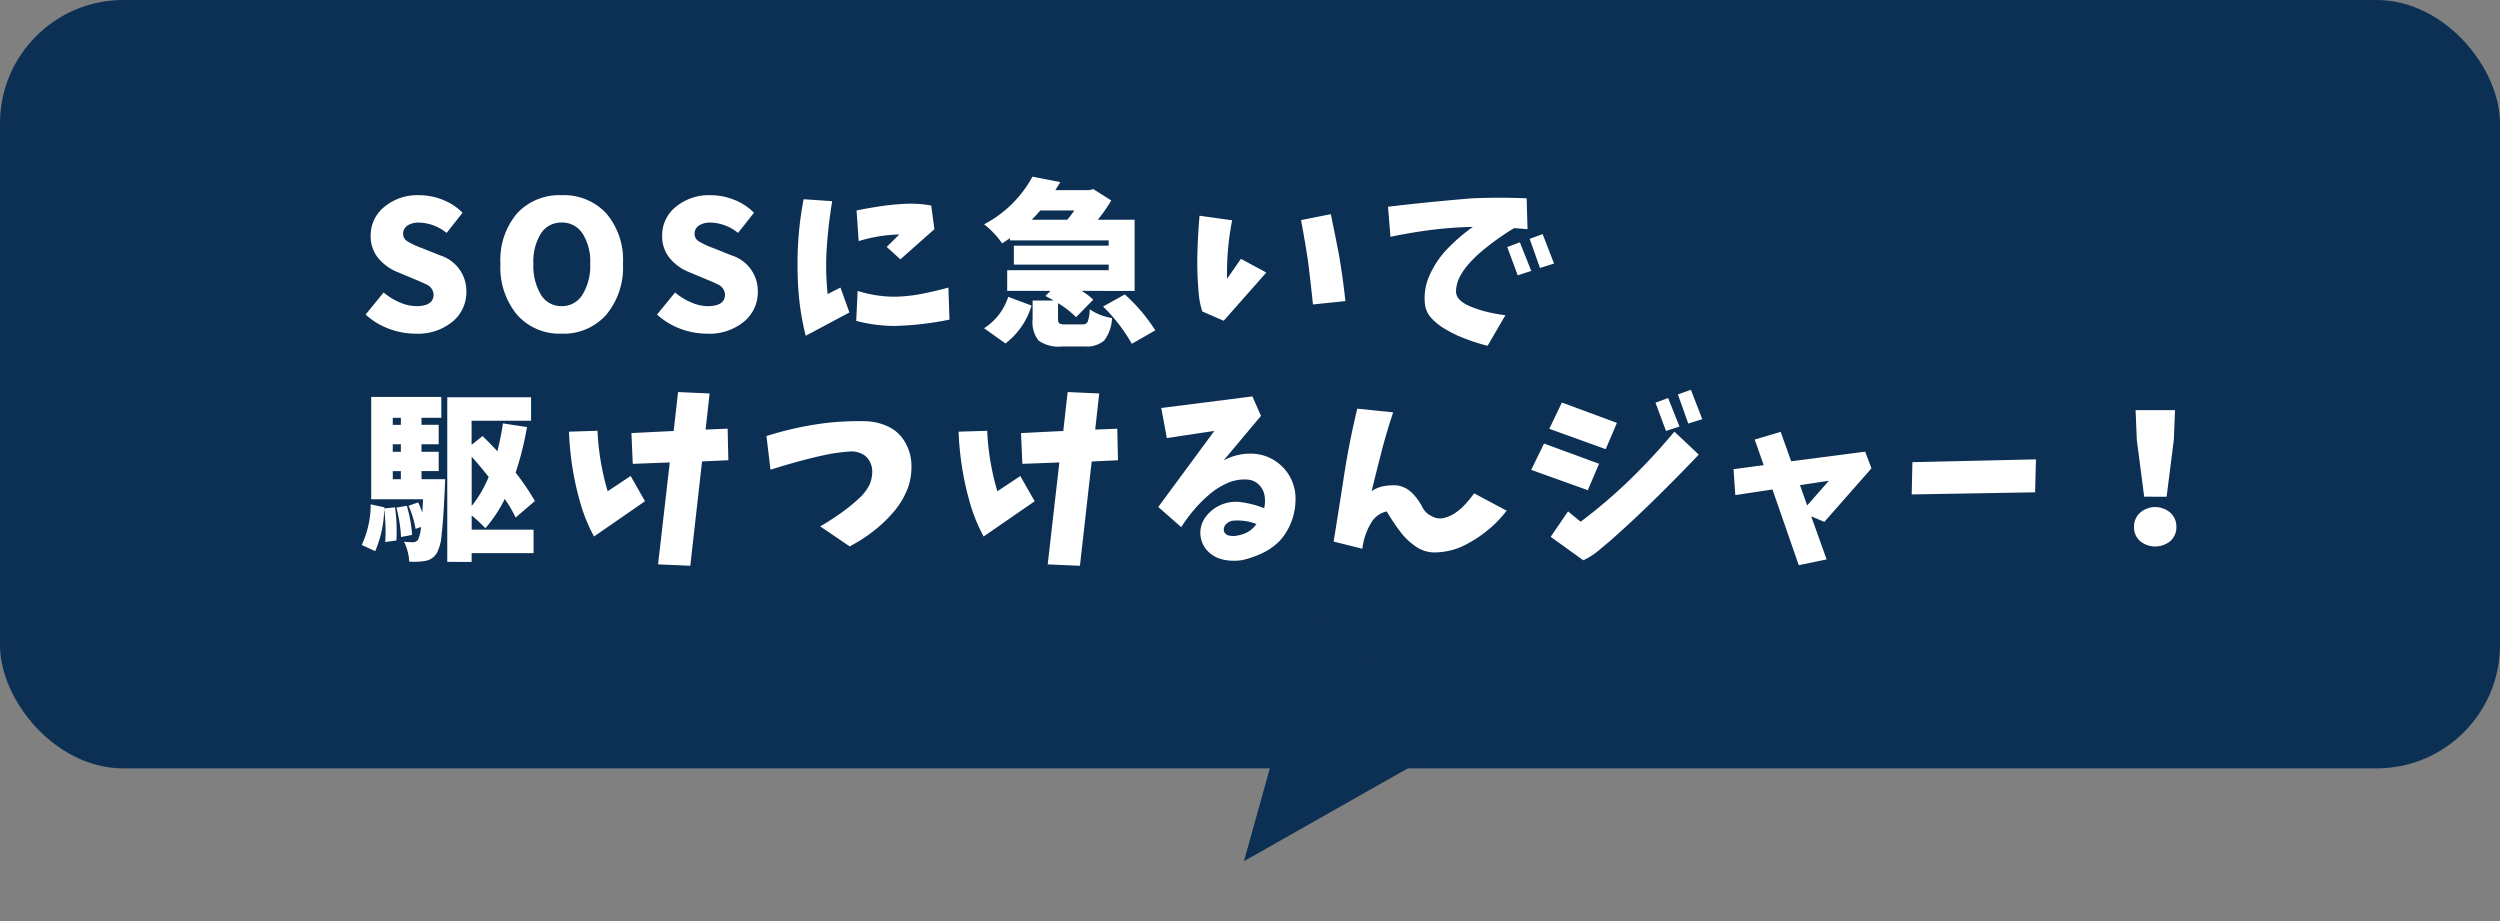 <svg xmlns="http://www.w3.org/2000/svg" width="222.869" height="82.117" viewBox="0 0 222.869 82.117">
  <rect x="0" y="0" width="222.869" height="82.117" fill="#808080" stroke="none"/>
  <defs>
    <style>
      .cls-1 {
        fill: #0c2f54;
      }

      .cls-2 {
        fill: #fff;
      }
    </style>
  </defs>
  <g id="グループ_2824" data-name="グループ 2824" transform="translate(-933.826 -1226.999)">
    <rect id="長方形_3084" data-name="長方形 3084" class="cls-1" width="222.869" height="68.499" rx="11" transform="translate(933.826 1226.999)"/>
    <path id="パス_4990" data-name="パス 4990" class="cls-2" d="M5.078.219A6.743,6.743,0,0,1,2.7-.219,6.333,6.333,0,0,1,.625-1.484L2.234-3.453a5.515,5.515,0,0,0,1.43.883,3.785,3.785,0,0,0,1.477.336q1.547,0,1.547-1.047A1.05,1.05,0,0,0,6-4.187q-.187-.109-.984-.437L3.484-5.266A4.272,4.272,0,0,1,1.758-6.508a3.066,3.066,0,0,1-.68-2.023A3.232,3.232,0,0,1,2.3-11.086a4.6,4.6,0,0,1,3.094-1.039,5.705,5.705,0,0,1,2.086.4,5.136,5.136,0,0,1,1.789,1.164l-1.422,1.8a4.049,4.049,0,0,0-2.453-.922,1.8,1.8,0,0,0-1.039.266.845.845,0,0,0-.383.734.756.756,0,0,0,.367.664,7.322,7.322,0,0,0,1.242.586,1.7,1.7,0,0,1,.2.078l1.484.594A3.33,3.33,0,0,1,9.609-3.5,3.384,3.384,0,0,1,8.383-.859,4.828,4.828,0,0,1,5.078.219Zm7.569-6.234a6.4,6.4,0,0,1,1.484-4.492A5.126,5.126,0,0,1,18.1-12.125a5.151,5.151,0,0,1,3.977,1.617,6.374,6.374,0,0,1,1.492,4.492,6.583,6.583,0,0,1-1.5,4.563A5.074,5.074,0,0,1,18.1.219a5.05,5.05,0,0,1-3.961-1.672A6.6,6.6,0,0,1,12.647-6.016Zm8,0a4.617,4.617,0,0,0-.687-2.7A2.16,2.16,0,0,0,18.1-9.687a2.121,2.121,0,0,0-1.844.977,4.7,4.7,0,0,0-.672,2.7,4.968,4.968,0,0,0,.672,2.758A2.1,2.1,0,0,0,18.1-2.234a2.134,2.134,0,0,0,1.859-1.023A4.88,4.88,0,0,0,20.647-6.016ZM31.059.219a6.743,6.743,0,0,1-2.375-.437,6.333,6.333,0,0,1-2.078-1.266l1.609-1.969a5.515,5.515,0,0,0,1.43.883,3.785,3.785,0,0,0,1.477.336q1.547,0,1.547-1.047a1.05,1.05,0,0,0-.688-.906Q31.794-4.3,31-4.625l-1.531-.641a4.272,4.272,0,0,1-1.727-1.242,3.066,3.066,0,0,1-.68-2.023,3.232,3.232,0,0,1,1.219-2.555,4.6,4.6,0,0,1,3.094-1.039,5.705,5.705,0,0,1,2.086.4,5.136,5.136,0,0,1,1.789,1.164l-1.422,1.8a4.049,4.049,0,0,0-2.453-.922,1.8,1.8,0,0,0-1.039.266.845.845,0,0,0-.383.734.756.756,0,0,0,.367.664,7.322,7.322,0,0,0,1.242.586,1.7,1.7,0,0,1,.2.078l1.484.594A3.33,3.33,0,0,1,35.591-3.5,3.384,3.384,0,0,1,34.364-.859,4.828,4.828,0,0,1,31.059.219Zm8.616-11.984,2.547.172q-.344,2.063-.484,4.141a23.892,23.892,0,0,0,.078,4.141l1.141-.578.8,2.219L39.862.406a23.056,23.056,0,0,1-.648-4.016A32.539,32.539,0,0,1,39.175-7.7,29.64,29.64,0,0,1,39.675-11.766Zm4.719,1q1.078-.219,2.188-.383a21.318,21.318,0,0,1,2.227-.211,10.181,10.181,0,0,1,2.242.156l.281,2.109L48.3-6.406,47.081-7.516l1.125-1.109a13.329,13.329,0,0,0-3.625.594Zm.094,7.172a10.908,10.908,0,0,0,3.422.516,13.869,13.869,0,0,0,2.359-.266q1.172-.234,2.313-.547l.094,2.859a27.943,27.943,0,0,1-4.922.563,13.707,13.707,0,0,1-3.391-.453ZM57.666,1.094,55.759-.266a5.194,5.194,0,0,0,2.156-2.8l2.078.781A6.625,6.625,0,0,1,57.666,1.094Zm6.141-11.859H60.775q-.312.375-.766.828h3.172Q63.587-10.437,63.806-10.766ZM63.041-.609h1.484A.48.48,0,0,0,65-.844a3.749,3.749,0,0,0,.18-1.109,4.9,4.9,0,0,0,1.984.781,3.456,3.456,0,0,1-.7,2.008,2.377,2.377,0,0,1-1.727.523H62.728A3.08,3.08,0,0,1,60.619.836a2.67,2.67,0,0,1-.531-1.914V-2.734h1.875q-.656-.375-.734-.406l.453-.453H57.822V-5.437h9.047v-.5H58.416V-7.625h8.453v-.469h-8.8v-.2l-.7.469a6.907,6.907,0,0,0-.742-.914,6.224,6.224,0,0,0-.867-.789,10.348,10.348,0,0,0,4.313-4.25l2.484.484q-.063.109-.219.359t-.219.359H65.15l.344-.094L67.1-11.656a13.855,13.855,0,0,1-1.2,1.719h3.281v6.344H64.447a5.355,5.355,0,0,1,1.047.781L63.963-1.25A8.314,8.314,0,0,0,62.353-2.5v1.391q0,.328.117.414A1.157,1.157,0,0,0,63.041-.609ZM66.369-2.2l1.938-1.078a15.335,15.335,0,0,1,2.719,3.2l-2.094,1.2A15.08,15.08,0,0,0,66.369-2.2Zm8.6-8.094,2.906.406a24.41,24.41,0,0,0-.453,5.219l1.234-1.781,2.266,1.219-3.8,4.3-1.906-.828a7.077,7.077,0,0,1-.328-1.719,29.544,29.544,0,0,1-.109-3.469Q74.828-8.7,74.969-10.3Zm9.047.391,2.656-.531q.375,1.8.734,3.656.359,2.109.563,4.094l-2.891.3q-.187-1.859-.437-3.844Q84.359-8.109,84.016-9.906Zm19.319,4.922L102.4-7.5l1.125-.422,1.016,2.547Zm1.984-.656L104.4-8.234l1.156-.422,1.016,2.625ZM91.772-11.094q3.656-.438,7.484-.75,2.484-.109,4.875,0l.078,2.75q-.516-.047-1.2-.094a23.447,23.447,0,0,0-3.047,2.2,11.424,11.424,0,0,0-.977.969,5.883,5.883,0,0,0-.8,1.141,2.963,2.963,0,0,0-.352,1.359,1.056,1.056,0,0,0,.328.719,2.544,2.544,0,0,0,.633.445,7,7,0,0,0,.68.289q.344.125.7.234a13.826,13.826,0,0,0,2.063.406L100.647,1.3A17.2,17.2,0,0,1,97.975.391a12.344,12.344,0,0,1-1.242-.664,5.152,5.152,0,0,1-1.078-.875,2.229,2.229,0,0,1-.586-1.211,4.928,4.928,0,0,1,.406-2.625,8.381,8.381,0,0,1,1.492-2.258A16.163,16.163,0,0,1,99.334-9.3a37.079,37.079,0,0,0-3.953.3q-1.766.242-3.391.586ZM2.3,15.8,3.25,15.7a15.906,15.906,0,0,1,.125,2.953l-1,.141a16.2,16.2,0,0,0-.094-2.953,9.847,9.847,0,0,1-.8,3.766l-1.2-.547a8.655,8.655,0,0,0,.8-3.625L2.3,15.7Zm1.078-.078.922-.156a11.751,11.751,0,0,1,.469,2.594l-.984.188A13.293,13.293,0,0,0,3.375,15.719Zm-.328-3.25v.719h.719v-.719Zm.719-4.75H3.047v.625h.719Zm0,3.031v-.672H3.047v.672Zm1.844,2.438H7.719q-.016.516-.031.75-.125,2.891-.289,4.2a4,4,0,0,1-.461,1.7,1.527,1.527,0,0,1-1,.641,6.93,6.93,0,0,1-1.422.063,4.507,4.507,0,0,0-.469-1.781,6.473,6.473,0,0,0,.828.047.519.519,0,0,0,.422-.219,3.23,3.23,0,0,0,.266-1.141l-.484.172a8.486,8.486,0,0,0-.625-2.062l.859-.3q.188.406.375.906.031-.766.063-1.187H1.125V5.859h6.25V7.719H5.609v.625H7.141v1.734H5.609v.672H7.141v1.719H5.609Zm4.469-2v4.391a10.581,10.581,0,0,0,1.516-2.594Q10.734,11.906,10.078,11.188Zm0,5.234v1.266h5.516v2.094H10.078v.781H7.906V5.891h7.469V7.984h-5.3v2.141l.984-.781q.875.875,1.313,1.359.312-1.234.5-2.484l2.141.328A27.57,27.57,0,0,1,14,12.609a21.07,21.07,0,0,1,1.719,2.531L14,16.609a12.031,12.031,0,0,0-.969-1.656A11.938,11.938,0,0,1,11.3,17.563,13.484,13.484,0,0,0,10.078,16.422Zm8.678-7.469L21.3,8.875a22.366,22.366,0,0,0,.906,5.391l2.047-1.359,1.281,2.25L20.991,18.3A14.762,14.762,0,0,1,19.764,15.3a26.127,26.127,0,0,1-.7-3.148A27.551,27.551,0,0,1,18.756,8.953Zm5.563.125,3.766-.187.391-3.469,2.813.125-.359,3.219L32.9,8.688l.063,2.813-2.344.109-1.047,9.3-2.875-.125L27.741,11.7l-3.3.125Zm12.038.266a29.57,29.57,0,0,1,4.3-1.023,24.576,24.576,0,0,1,4.414-.3,5.028,5.028,0,0,1,2.031.43,3.362,3.362,0,0,1,1.547,1.336,4.138,4.138,0,0,1,.625,1.969,5.617,5.617,0,0,1-.25,2.047,7.2,7.2,0,0,1-1.266,2.227A12.111,12.111,0,0,1,45.927,17.8a13.853,13.853,0,0,1-2.148,1.383l-2.625-1.781q.641-.375,1.25-.781t1.2-.859a14.088,14.088,0,0,0,1.117-.961,4.117,4.117,0,0,0,.859-1.18,3.165,3.165,0,0,0,.211-1.008,1.937,1.937,0,0,0-.219-.992,1.52,1.52,0,0,0-.727-.7,2.036,2.036,0,0,0-1-.2,15.951,15.951,0,0,0-2.422.344q-1.2.266-2.383.594t-2.32.688Zm17.131-.391,2.547-.078a22.366,22.366,0,0,0,.906,5.391l2.047-1.359,1.281,2.25L55.722,18.3A14.762,14.762,0,0,1,54.5,15.3a26.128,26.128,0,0,1-.7-3.148A27.551,27.551,0,0,1,53.487,8.953Zm5.563.125,3.766-.187.391-3.469,2.813.125-.359,3.219,1.969-.078.063,2.813-2.344.109-1.047,9.3-2.875-.125L62.472,11.7l-3.3.125ZM71.556,6.844l8.125-1.031.766,1.734-3.328,3.969a4.958,4.958,0,0,1,2.43-.6,3.943,3.943,0,0,1,2.367.789,3.983,3.983,0,0,1,1.609,3.313,5.568,5.568,0,0,1-1.281,3.531,5.331,5.331,0,0,1-1.6,1.2,8.556,8.556,0,0,1-1.867.656,4.677,4.677,0,0,1-1.57-.016,2.821,2.821,0,0,1-1.4-.68,2.351,2.351,0,0,1-.383-3.023,3.3,3.3,0,0,1,1.313-1.141,3.365,3.365,0,0,1,1.727-.328,8.5,8.5,0,0,1,2.266.563,2.852,2.852,0,0,0,.039-1.094,1.761,1.761,0,0,0-.484-.977,1.559,1.559,0,0,0-.992-.477,3.747,3.747,0,0,0-1.867.32,6.647,6.647,0,0,0-1.609,1.023A12.194,12.194,0,0,0,74.47,15.93a13.773,13.773,0,0,0-1.133,1.539l-2.047-1.8,5-6.781-4.234.641Zm6.391,10.047a1.049,1.049,0,0,0-.6.3.683.683,0,0,0-.211.609.574.574,0,0,0,.422.406,1.656,1.656,0,0,0,.617.039,3.452,3.452,0,0,0,.6-.133,2.333,2.333,0,0,0,1.266-.922A4.64,4.64,0,0,0,77.947,16.891ZM89.031,6.906l3.2.328q-.5,1.5-.906,3-.531,2.031-1.016,4.031a2.681,2.681,0,0,1,1.086-.453,4.719,4.719,0,0,1,1.211-.062,2.427,2.427,0,0,1,1.352.711,4.91,4.91,0,0,1,.9,1.273,1.7,1.7,0,0,0,.8.75,1.511,1.511,0,0,0,1.055.18,3.384,3.384,0,0,0,.875-.352,4.843,4.843,0,0,0,1.016-.828,10.1,10.1,0,0,0,.844-1.031L102.344,16a10.121,10.121,0,0,1-1.945,1.945,10.767,10.767,0,0,1-2.148,1.3,6.221,6.221,0,0,1-2.453.477,2.955,2.955,0,0,1-1.523-.508,6.007,6.007,0,0,1-1.211-1.086,17.423,17.423,0,0,1-1.406-2.062,2.118,2.118,0,0,0-1.406,1.047,5.629,5.629,0,0,0-.766,2.281l-2.562-.641q.453-2.812.891-5.641Q88.281,10,89.031,6.906Zm27.522,1.984-.937-2.516,1.125-.422L117.756,8.5Zm1.984-.656-.922-2.594,1.156-.422,1.016,2.625ZM107.272,6.359l4.906,1.813-1,2.344L106.147,8.7Zm-1.594,3.656,4.906,1.8-1,2.359-5.047-1.812Zm2.141,6.047,1.125.922a45.786,45.786,0,0,0,4.32-3.68A54.116,54.116,0,0,0,117.3,8.953L119.475,11q-2.2,2.313-4.406,4.453-1.672,1.625-3.406,3.156-.562.484-1.148.969a6.479,6.479,0,0,1-1.336.844l-2.906-2.094ZM122.575,12.3l2.688-.359-.8-2.281,2.313-.687.938,2.625,6.594-.859.563,1.484L130.669,17l-1.172-.5,1.375,3.844-2.484.516-2.344-6.75-3.312.5Zm8.5,1.031-2.578.391.641,1.813Zm7.444-1.656,11.016-.25-.078,2.938-11,.188Zm20.662,3.078-.656-5.062-.109-2.656h3.516l-.109,2.656-.641,5.063Zm-.906,2.688a1.658,1.658,0,0,1,.539-1.258,2.053,2.053,0,0,1,2.7,0,1.658,1.658,0,0,1,.539,1.258,1.639,1.639,0,0,1-.531,1.258,2.123,2.123,0,0,1-2.719,0A1.639,1.639,0,0,1,158.275,17.438Z" transform="translate(965.793 1256.525)"/>
    <path id="多角形_47" data-name="多角形 47" class="cls-1" d="M8.677,0l8.677,21.006H0Z" transform="matrix(-0.788, -0.616, 0.616, -0.788, 1051.559, 1309.116)"/>
  </g>
</svg>
